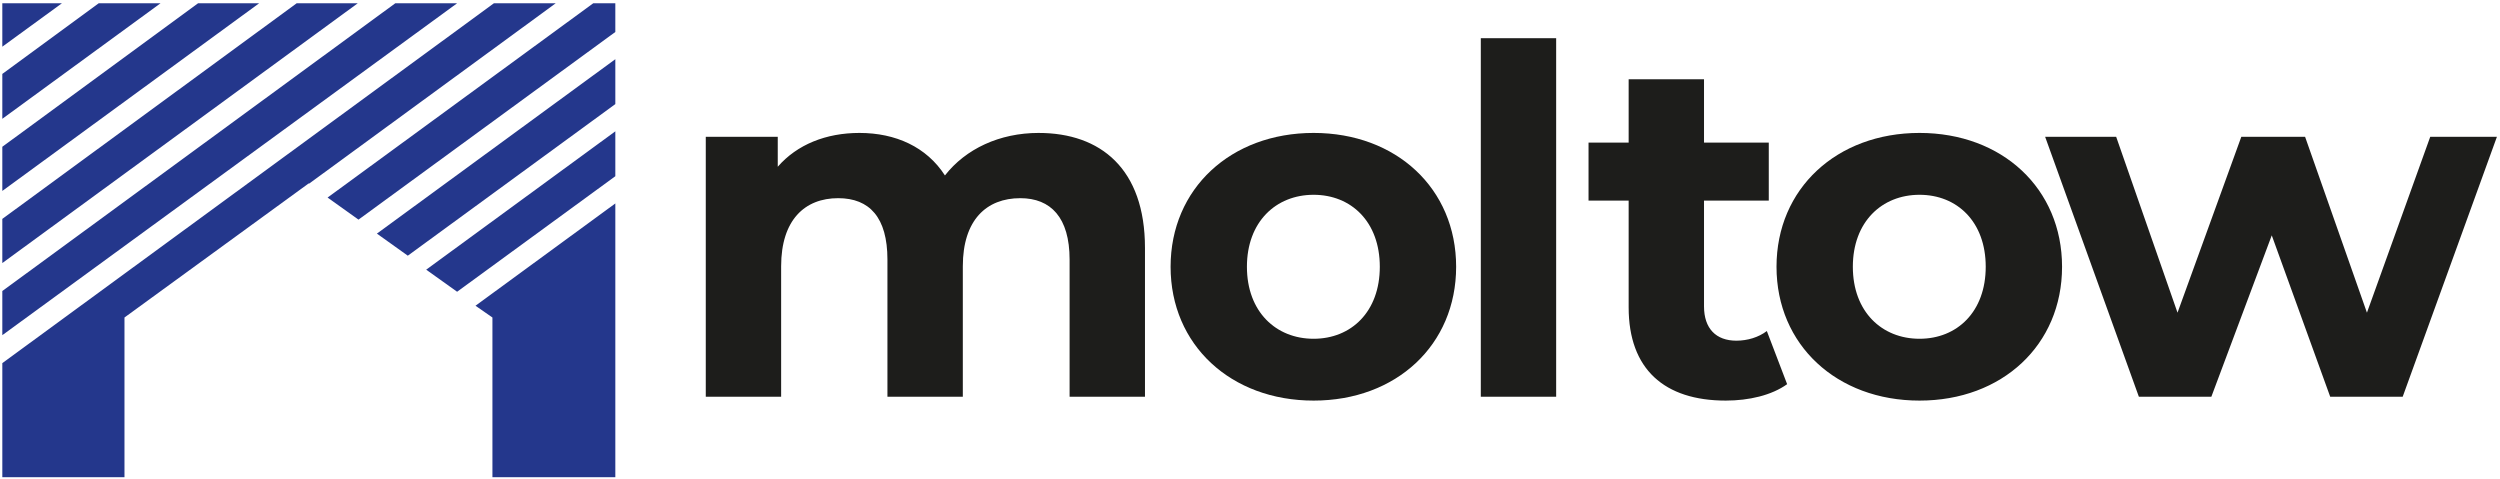 <svg width="1489.76" height="285.449" xmlns="http://www.w3.org/2000/svg" version="1.1">
 <g>
  <title>Layer 1</title>
  <path id="path1" d="m618.949,79.215c-23.328,0 -43.484,9.5 -55.859,25.328c-10.937,-16.984 -29.359,-25.328 -50.953,-25.328c-19.875,0 -37.156,6.906 -48.672,20.156l0,-17.859l-42.891,0l0,154.906l44.906,0l0,-77.734c0,-27.641 14.109,-40.594 33.984,-40.594c18.703,0 29.359,11.516 29.359,36.562l0,81.766l44.922,0l0,-77.734c0,-27.641 14.109,-40.594 34.266,-40.594c18.141,0 29.359,11.516 29.359,36.562l0,81.766l44.922,0l0,-88.688c0,-47.219 -26.484,-68.516 -63.344,-68.516l0,0zm0,0" fill="#1d1d1b" fill-rule="nonzero"/>
  <path id="path2" d="m782.781,238.715c49.234,0 84.937,-33.109 84.937,-79.75c0,-46.641 -35.703,-79.75 -84.937,-79.75c-49.234,0 -85.219,33.109 -85.219,79.75c0,46.641 35.984,79.75 85.219,79.75zm0,-36.844c-22.453,0 -39.734,-16.125 -39.734,-42.906c0,-26.781 17.281,-42.891 39.734,-42.891c22.453,0 39.453,16.109 39.453,42.891c0,26.781 -17,42.906 -39.453,42.906zm0,0" fill="#1d1d1b" fill-rule="nonzero"/>
  <path id="path3" d="m882.414,236.418l44.906,0l0,-213.641l-44.906,0l0,213.641zm170.449,-39.156c-4.891,3.734 -11.516,5.75 -18.141,5.75c-12.094,0 -19.297,-7.188 -19.297,-20.438l0,-63.047l38.594,0l0,-34.562l-38.594,0l0,-37.719l-44.906,0l0,37.719l-23.906,0l0,34.562l23.906,0l0,63.625c0,36.859 21.297,55.562 57.875,55.562c13.812,0 27.344,-3.156 36.562,-9.781l-12.094,-31.672l0,0zm90.984,41.453c49.234,0 84.938,-33.109 84.938,-79.75c0,-46.641 -35.703,-79.75 -84.938,-79.75c-49.234,0 -85.219,33.109 -85.219,79.75c0,46.641 35.984,79.75 85.219,79.75zm0,-36.844c-22.453,0 -39.734,-16.125 -39.734,-42.906c0,-26.781 17.281,-42.891 39.734,-42.891c22.453,0 39.453,16.109 39.453,42.891c0,26.781 -17,42.906 -39.453,42.906zm304.34,-120.359l-37.719,104.812l-36.859,-104.812l-38,0l-38.016,104.812l-36.562,-104.812l-42.328,0l55.859,154.906l43.188,0l36,-96.172l34.828,96.172l43.188,0l56.156,-154.906l-39.734,0l-0,0zm0,0" fill="#1d1d1b" fill-rule="nonzero"/>
  <path id="path4" d="m154.426,1.949l-36.399,0l-116.649,85.513l0,26.312l153.048,-111.825z" fill="#24378c" fill-rule="nonzero"/>
  <path id="path5" d="m1.378,44.049l0,26.751l94.284,-68.849l-36.836,0l-57.448,42.099l0,0z" fill="#24378c" fill-rule="nonzero"/>
  <path id="path6" d="m366.676,78.254l-112.703,82.444l18.419,13.156l94.284,-68.849l0,-26.751z" fill="#24378c" fill-rule="nonzero"/>
  <path id="path7" d="m366.676,62.028l0,-26.751l-142.084,103.932l18.417,13.156l123.667,-90.337l0,0z" fill="#24378c" fill-rule="nonzero"/>
  <path id="path8" d="m213.628,130.878l153.048,-111.825l0,-17.103l-13.156,0l-158.311,115.772l18.419,13.156l0,0z" fill="#24378c" fill-rule="nonzero"/>
  <path id="path9" d="m36.899,1.949l-35.521,0l0,25.873l35.521,-25.873z" fill="#24378c" fill-rule="nonzero"/>
  <path id="path10" d="m74.175,189.203l109.633,-79.813l0.439,0l146.908,-107.44l-36.836,0l-292.94,214.443l0,67.972l72.796,0l0,-95.161l-0,0z" fill="#24378c" fill-rule="nonzero"/>
  <path id="path11" d="m283.355,182.186l10.087,7.016l0,95.163l73.235,0l0,-163.135l-83.321,60.956z" fill="#24378c" fill-rule="nonzero"/>
  <path id="path12" d="m213.19,1.949l-36.399,0l-175.412,128.491l0,26.312l211.811,-154.803z" fill="#24378c" fill-rule="nonzero"/>
  <path id="path13" d="m272.391,1.949l-36.837,0l-234.176,171.467l0,26.312l271.013,-197.779l0,-0z" fill="#24378c" fill-rule="nonzero"/>
 </g>

</svg>
